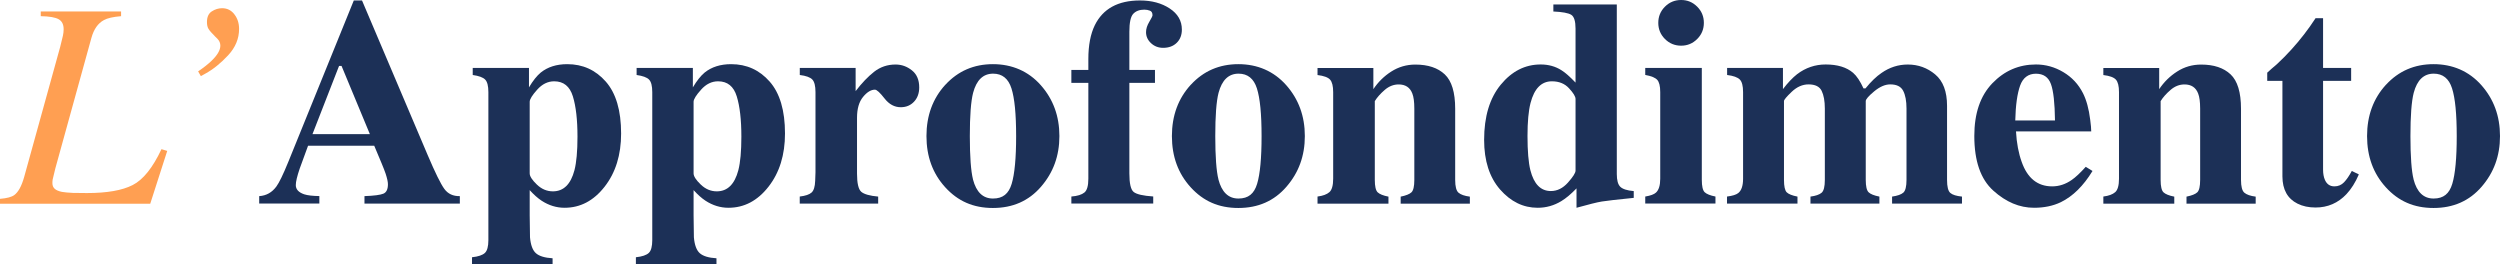 <svg xmlns="http://www.w3.org/2000/svg" id="a" viewBox="3.84 57.25 487.07 51.5"><defs><style>.b{fill:#1c3057;}.c{fill:#ff9f52;}</style></defs><path class="c" d="M3.84,95.99c1.35-.11,2.27-.36,2.77-.73,.78-.56,1.43-1.73,1.93-3.5l7.03-25.39c.26-1.03,.44-1.75,.53-2.17s.14-.84,.14-1.25c0-.93-.32-1.58-.97-1.95s-1.81-.57-3.49-.6v-.92h15.65v.92c-1.55,.13-2.66,.38-3.34,.76-1.16,.62-1.97,1.77-2.44,3.47l-7.02,25.4-.53,2.19c-.02,.11-.03,.23-.04,.36,0,.13-.01,.24-.01,.34,0,.47,.15,.84,.45,1.11,.3,.27,.77,.47,1.4,.6,.52,.09,1.24,.16,2.16,.2,.54,.02,1.45,.03,2.72,.03,3.91,0,6.88-.52,8.91-1.56,2.04-1.04,3.91-3.37,5.61-6.99l1.12,.34-3.31,10.29H3.84v-.92Z"/><path class="c" d="M49.49,60.03c.62,.78,.93,1.74,.93,2.86,0,1.89-.71,3.6-2.14,5.14-1.43,1.54-2.91,2.73-4.44,3.57l-.87,.48-.53-.92c1.14-.78,2-1.47,2.6-2.05,1.15-1.1,1.73-2.09,1.73-2.97,0-.24-.05-.48-.14-.7-.09-.22-.23-.42-.39-.59l-.53-.53c-.62-.62-1.03-1.09-1.24-1.43s-.31-.78-.31-1.35c0-.97,.31-1.66,.94-2.07s1.3-.62,2.01-.62c.98,0,1.77,.39,2.39,1.18Z"/><path class="b" d="M54.35,95.46c1.38-.09,2.49-.72,3.34-1.88,.54-.73,1.32-2.34,2.33-4.82l12.75-31.42h1.6l12.81,30.16c1.44,3.38,2.51,5.56,3.22,6.54s1.72,1.45,3.03,1.42v1.46h-18.58v-1.46c1.87-.07,3.1-.23,3.69-.48s.88-.86,.88-1.85c0-.45-.15-1.13-.45-2.05-.19-.54-.44-1.2-.76-1.96l-1.46-3.48h-12.89c-.84,2.28-1.38,3.77-1.63,4.46-.5,1.48-.76,2.55-.76,3.22,0,.82,.55,1.42,1.65,1.79,.65,.21,1.64,.32,2.94,.34v1.46h-11.72v-1.46Zm21.55-12.08l-5.52-13.29h-.48l-5.18,13.29h11.18Z"/><path class="b" d="M95.8,107.37c1.23-.13,2.07-.42,2.52-.85s.67-1.27,.67-2.48v-28.84c0-1.21-.21-2.02-.63-2.45s-1.23-.72-2.42-.89v-1.37h10.96v3.78c.78-1.31,1.55-2.27,2.3-2.89,1.35-1.08,3.06-1.63,5.16-1.63,3.01,0,5.51,1.13,7.5,3.39,1.99,2.26,2.99,5.63,2.99,10.12,0,4.17-1.07,7.62-3.21,10.36-2.14,2.74-4.74,4.11-7.81,4.11-1.57,0-3.06-.46-4.46-1.37-.75-.49-1.52-1.18-2.33-2.07v4.85c.02,2.58,.04,4.03,.06,4.34,.13,1.51,.52,2.55,1.16,3.11s1.72,.89,3.24,.98v1.18h-15.7v-1.37Zm19.96-16.96c.39-1.51,.59-3.69,.59-6.53,0-3.29-.3-5.91-.9-7.86s-1.81-2.93-3.64-2.93c-1.23,0-2.34,.54-3.31,1.63-.97,1.08-1.46,1.87-1.46,2.35v13.96c0,.56,.46,1.28,1.39,2.17,.92,.89,1.97,1.33,3.13,1.33,2.07,0,3.48-1.37,4.2-4.12Z"/><path class="b" d="M127.73,107.37c1.23-.13,2.07-.42,2.52-.85s.67-1.27,.67-2.48v-28.84c0-1.21-.21-2.02-.63-2.45s-1.23-.72-2.42-.89v-1.37h10.96v3.78c.78-1.31,1.55-2.27,2.3-2.89,1.35-1.08,3.06-1.63,5.16-1.63,3.01,0,5.51,1.13,7.5,3.39s2.99,5.63,2.99,10.12c0,4.17-1.07,7.62-3.21,10.36-2.14,2.74-4.74,4.11-7.81,4.11-1.57,0-3.06-.46-4.46-1.37-.75-.49-1.52-1.18-2.33-2.07v4.85c.02,2.58,.04,4.03,.06,4.34,.13,1.51,.52,2.55,1.16,3.11s1.72,.89,3.24,.98v1.18h-15.7v-1.37Zm19.96-16.96c.39-1.51,.59-3.69,.59-6.53,0-3.29-.3-5.91-.9-7.86s-1.81-2.93-3.64-2.93c-1.23,0-2.34,.54-3.31,1.63-.97,1.08-1.46,1.87-1.46,2.35v13.96c0,.56,.46,1.28,1.39,2.17,.92,.89,1.97,1.33,3.13,1.33,2.07,0,3.48-1.37,4.2-4.12Z"/><path class="b" d="M159.66,95.54c1.1-.13,1.87-.39,2.3-.78s.66-1.15,.7-2.27l.06-1.68v-15.61c0-1.21-.21-2.03-.62-2.46-.41-.43-1.22-.73-2.44-.88v-1.37h10.88v4.51c1.22-1.59,2.43-2.85,3.62-3.78,1.2-.93,2.58-1.4,4.16-1.4,1.18,0,2.24,.38,3.19,1.14s1.42,1.86,1.42,3.32c0,1.12-.33,2.05-1,2.77s-1.53,1.09-2.6,1.09c-1.22,0-2.27-.57-3.16-1.71-.89-1.14-1.51-1.71-1.87-1.71-.77,0-1.54,.47-2.32,1.42s-1.17,2.3-1.17,4.06v10.87c0,1.89,.28,3.08,.83,3.55,.55,.47,1.65,.78,3.29,.93v1.37h-15.28v-1.37Z"/><path class="b" d="M188.03,73.76c2.46-2.67,5.55-4.01,9.26-4.01s6.9,1.36,9.32,4.09c2.42,2.73,3.63,6.04,3.63,9.92s-1.2,7.12-3.59,9.88-5.51,4.13-9.36,4.13-6.83-1.34-9.28-4.02c-2.45-2.68-3.67-6.01-3.67-9.99s1.23-7.33,3.69-10.01Zm5.37,18.44c.65,2.49,1.95,3.73,3.9,3.73s3.06-.95,3.64-2.86,.87-5.01,.87-9.31-.3-7.38-.91-9.29-1.8-2.87-3.57-2.87c-1.94,0-3.24,1.24-3.9,3.73-.43,1.66-.64,4.48-.64,8.44s.21,6.83,.62,8.44Z"/><path class="b" d="M212.57,95.54c1.18-.09,2.02-.36,2.54-.78s.77-1.33,.77-2.69v-18.67h-3.31v-2.52h3.31v-2.13c0-2.67,.42-4.87,1.26-6.59,1.59-3.21,4.52-4.82,8.8-4.82,2.28,0,4.21,.52,5.79,1.56,1.58,1.04,2.37,2.41,2.37,4.11,0,1.07-.33,1.92-1,2.58-.66,.65-1.55,.98-2.65,.98-.92,0-1.7-.3-2.35-.9s-.98-1.32-.98-2.16c0-.64,.21-1.3,.63-2s.63-1.13,.63-1.28c0-.47-.17-.77-.5-.9s-.7-.2-1.09-.2c-.93,0-1.65,.27-2.16,.81s-.76,1.71-.76,3.5v7.43h4.99v2.52h-4.99v17.63c0,1.98,.28,3.2,.85,3.64,.57,.45,1.84,.74,3.8,.87v1.37h-15.95v-1.37Z"/><path class="b" d="M235.85,73.76c2.46-2.67,5.55-4.01,9.26-4.01s6.9,1.36,9.32,4.09c2.42,2.73,3.63,6.04,3.63,9.92s-1.2,7.12-3.59,9.88c-2.39,2.76-5.51,4.13-9.36,4.13s-6.83-1.34-9.28-4.02c-2.45-2.68-3.67-6.01-3.67-9.99s1.23-7.33,3.69-10.01Zm5.37,18.44c.65,2.49,1.95,3.73,3.9,3.73s3.06-.95,3.64-2.86,.87-5.01,.87-9.31-.3-7.38-.91-9.29-1.8-2.87-3.57-2.87c-1.94,0-3.24,1.24-3.9,3.73-.43,1.66-.64,4.48-.64,8.44s.21,6.83,.62,8.44Z"/><path class="b" d="M260.53,95.54c1.05-.13,1.82-.42,2.31-.85s.74-1.31,.74-2.62v-16.87c0-1.17-.2-1.98-.6-2.43-.4-.45-1.22-.75-2.45-.9v-1.37h10.88v4.12c.92-1.38,2.08-2.53,3.49-3.43s2.98-1.36,4.69-1.36c2.47,0,4.38,.64,5.73,1.91s2.03,3.5,2.03,6.7v13.87c0,1.29,.22,2.12,.66,2.49s1.17,.63,2.2,.76v1.37h-13.48v-1.37c1.03-.21,1.73-.49,2.1-.84s.56-1.16,.56-2.41v-13.9c0-1.31-.13-2.29-.39-2.94-.45-1.18-1.34-1.77-2.66-1.77-.99,0-1.9,.36-2.73,1.08s-1.47,1.44-1.92,2.17v15.36c0,1.25,.19,2.06,.56,2.41s1.07,.64,2.1,.84v1.37h-13.82v-1.37Z"/><path class="b" d="M296.23,73.75c2.16-2.63,4.75-3.94,7.78-3.94,1.51,0,2.86,.37,4.04,1.12,.73,.45,1.64,1.25,2.75,2.41v-10.51c0-1.45-.28-2.35-.84-2.7-.56-.35-1.72-.56-3.48-.64v-1.37h12.36v33.05c0,1.19,.22,2.01,.67,2.46,.45,.45,1.33,.74,2.63,.85v1.32c-3.21,.32-5.29,.56-6.22,.71s-2.58,.57-4.93,1.22v-3.78c-1.08,1.12-2.07,1.95-2.97,2.49-1.42,.86-2.95,1.29-4.6,1.29-2.8,0-5.24-1.19-7.32-3.56-2.07-2.37-3.11-5.6-3.11-9.67,0-4.54,1.08-8.12,3.24-10.75Zm13.09,19.07c.98-1.1,1.48-1.88,1.48-2.33v-13.96c0-.47-.42-1.16-1.26-2.07-.84-.92-1.96-1.37-3.35-1.37-2.04,0-3.43,1.41-4.16,4.23-.39,1.51-.59,3.65-.59,6.42,0,2.95,.19,5.18,.56,6.67,.69,2.71,2.02,4.06,3.99,4.06,1.24,0,2.35-.55,3.33-1.65Z"/><path class="b" d="M324.39,95.54c1.01-.17,1.7-.42,2.07-.76,.56-.5,.84-1.41,.84-2.72v-16.87c0-1.17-.2-1.96-.59-2.39-.39-.42-1.17-.74-2.33-.95v-1.37h11.02v21.81c0,1.25,.19,2.06,.56,2.41s1.07,.64,2.1,.84v1.37h-13.68v-1.37Zm3.83-36.99c.87-.87,1.92-1.3,3.15-1.3s2.26,.43,3.13,1.3,1.3,1.92,1.3,3.15-.43,2.28-1.3,3.15-1.91,1.3-3.13,1.3-2.28-.43-3.15-1.3-1.3-1.92-1.3-3.15,.43-2.28,1.3-3.15Z"/><path class="b" d="M340.33,95.54c1.05-.13,1.77-.36,2.16-.67,.64-.5,.95-1.44,.95-2.8v-16.87c0-1.21-.21-2.03-.64-2.46-.43-.43-1.25-.73-2.47-.88v-1.37h10.88v4.12c.95-1.25,1.88-2.22,2.77-2.92,1.66-1.25,3.51-1.88,5.55-1.88,2.3,0,4.08,.54,5.35,1.63,.71,.62,1.38,1.63,2.02,3.03h.39c1.08-1.33,2.12-2.33,3.11-3,1.57-1.1,3.28-1.65,5.13-1.65,2.02,0,3.8,.64,5.34,1.93s2.31,3.33,2.31,6.11v14.44c0,1.33,.21,2.17,.64,2.54s1.19,.6,2.27,.71v1.37h-13.62v-1.37c1.05-.15,1.78-.41,2.19-.77s.62-1.19,.62-2.48v-13.9c0-1.49-.22-2.65-.66-3.48s-1.28-1.23-2.51-1.23c-.99,0-2.03,.45-3.13,1.36-1.09,.91-1.64,1.54-1.64,1.89v15.36c0,1.25,.19,2.06,.56,2.41,.37,.36,1.07,.64,2.1,.84v1.37h-13.43v-1.37c1.01-.13,1.73-.38,2.16-.74s.64-1.2,.64-2.51v-13.9c0-1.46-.21-2.61-.62-3.45s-1.26-1.26-2.55-1.26c-1.18,0-2.27,.48-3.28,1.44-1.01,.96-1.51,1.56-1.51,1.81v15.36c0,1.25,.18,2.06,.53,2.41s1.06,.64,2.1,.84v1.37h-13.73v-1.37Z"/><path class="b" d="M392.01,73.47c2.35-2.44,5.18-3.66,8.49-3.66,1.89,0,3.67,.5,5.33,1.49,1.67,.99,2.95,2.36,3.84,4.12,.67,1.33,1.14,3.05,1.4,5.16,.13,.99,.2,1.75,.2,2.27h-14.66c.13,2.3,.51,4.29,1.12,5.97,1.12,3.16,3.1,4.74,5.93,4.74,1.35,0,2.62-.42,3.82-1.26,.73-.5,1.64-1.35,2.72-2.55l1.32,.81c-1.78,2.92-3.84,4.94-6.17,6.08-1.52,.73-3.26,1.09-5.22,1.09-2.83,0-5.47-1.11-7.94-3.34-2.47-2.22-3.7-5.77-3.7-10.65,0-4.41,1.17-7.83,3.52-10.27Zm12.2,7.25c-.04-3.38-.3-5.75-.79-7.09-.49-1.35-1.46-2.02-2.93-2.02s-2.53,.78-3.08,2.33-.87,3.81-.94,6.78h7.74Z"/><path class="b" d="M413.63,95.54c1.05-.13,1.82-.42,2.31-.85s.74-1.31,.74-2.62v-16.87c0-1.17-.2-1.98-.6-2.43-.4-.45-1.22-.75-2.45-.9v-1.37h10.88v4.12c.92-1.38,2.08-2.53,3.49-3.43,1.41-.91,2.98-1.36,4.69-1.36,2.47,0,4.38,.64,5.73,1.91,1.35,1.27,2.03,3.5,2.03,6.7v13.87c0,1.29,.22,2.12,.66,2.49s1.17,.63,2.2,.76v1.37h-13.48v-1.37c1.03-.21,1.73-.49,2.1-.84s.56-1.16,.56-2.41v-13.9c0-1.31-.13-2.29-.39-2.94-.45-1.18-1.34-1.77-2.66-1.77-.99,0-1.9,.36-2.73,1.08s-1.47,1.44-1.92,2.17v15.36c0,1.25,.19,2.06,.56,2.41s1.07,.64,2.1,.84v1.37h-13.82v-1.37Z"/><path class="b" d="M445.56,73.01v-1.6c.5-.47,1.13-1.02,1.88-1.65,.99-.92,1.92-1.86,2.8-2.83,1.74-1.91,3.32-3.95,4.74-6.14h1.46v9.7h5.47v2.52h-5.47v17.27c0,.8,.12,1.48,.36,2.02,.37,.84,.99,1.26,1.85,1.26,.75,0,1.37-.27,1.88-.8s1.01-1.27,1.51-2.2l1.37,.67c-.67,1.57-1.48,2.85-2.41,3.84-1.64,1.74-3.65,2.61-6.02,2.61-1.34,0-2.52-.25-3.53-.76-1.94-.97-2.92-2.74-2.93-5.3v-18.61h-2.97Z"/><path class="b" d="M468.7,73.76c2.46-2.67,5.55-4.01,9.26-4.01s6.9,1.36,9.32,4.09c2.42,2.73,3.63,6.04,3.63,9.92s-1.2,7.12-3.59,9.88c-2.39,2.76-5.51,4.13-9.36,4.13s-6.83-1.34-9.28-4.02c-2.45-2.68-3.67-6.01-3.67-9.99s1.23-7.33,3.69-10.01Zm5.37,18.44c.65,2.49,1.95,3.73,3.9,3.73s3.06-.95,3.64-2.86c.58-1.91,.87-5.01,.87-9.31s-.3-7.38-.91-9.29c-.61-1.92-1.8-2.87-3.57-2.87-1.94,0-3.24,1.24-3.9,3.73-.43,1.66-.64,4.48-.64,8.44s.21,6.83,.62,8.44Z"/></svg>